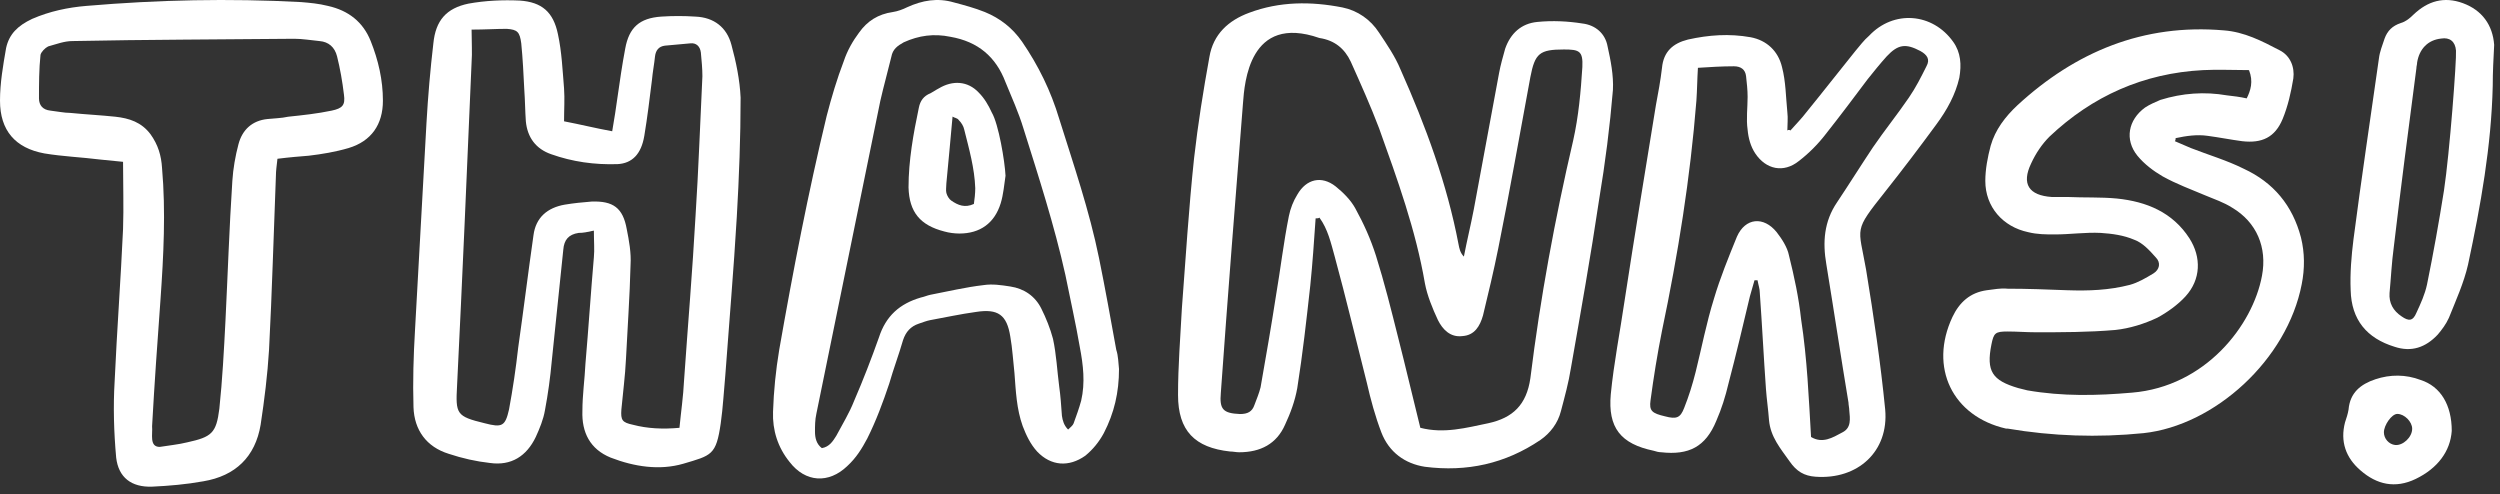 <?xml version="1.0" encoding="UTF-8"?> <svg xmlns="http://www.w3.org/2000/svg" width="177" height="35" viewBox="0 0 177 35" fill="none"><rect x="0" y="0" width="177" height="35" fill="#333333" stroke="none"/> <path d="M93.146 15.461C93.037 17.031 92.929 18.654 92.767 20.223C92.496 22.659 92.226 25.093 91.847 27.474C91.684 28.394 91.36 29.26 90.981 30.072C90.386 31.425 89.249 32.02 87.734 32.02C87.518 32.02 87.301 31.966 87.085 31.966C84.596 31.695 83.405 30.505 83.405 27.962C83.405 25.905 83.568 23.903 83.676 21.847C83.946 18.275 84.163 14.758 84.542 11.187C84.812 8.806 85.191 6.425 85.624 4.044C85.894 2.42 86.977 1.446 88.438 0.905C90.602 0.093 92.821 0.093 95.04 0.526C96.122 0.743 97.042 1.392 97.637 2.312C98.178 3.124 98.773 3.99 99.152 4.909C100.938 8.914 102.453 13.026 103.265 17.301C103.319 17.572 103.373 17.896 103.643 18.167C103.86 17.031 104.13 15.948 104.347 14.812C104.942 11.62 105.537 8.427 106.133 5.18C106.241 4.585 106.403 4.044 106.566 3.448C106.944 2.366 107.702 1.663 108.838 1.554C109.921 1.446 111.003 1.5 112.031 1.663C112.951 1.771 113.654 2.366 113.817 3.286C114.033 4.26 114.25 5.342 114.195 6.371C113.979 8.968 113.654 11.511 113.221 14.109C112.626 18.113 111.923 22.063 111.219 26.068C111.057 27.096 110.786 28.07 110.516 29.098C110.299 29.964 109.758 30.667 109.055 31.154C106.566 32.832 103.86 33.427 100.884 33.048C99.477 32.832 98.34 32.02 97.799 30.613C97.366 29.477 97.042 28.286 96.771 27.096C96.013 24.119 95.31 21.143 94.498 18.167C94.228 17.193 94.011 16.219 93.416 15.407C93.362 15.461 93.254 15.461 93.146 15.461ZM88.005 7.29C87.464 14.109 86.923 20.981 86.436 27.799C86.327 28.99 86.598 29.26 87.788 29.314C88.329 29.314 88.654 29.152 88.817 28.665C88.979 28.232 89.141 27.853 89.249 27.42C89.628 25.256 90.007 23.091 90.332 20.981C90.656 19.087 90.873 17.193 91.252 15.299C91.36 14.758 91.576 14.217 91.847 13.784C92.496 12.648 93.579 12.431 94.552 13.189C95.094 13.622 95.635 14.163 95.959 14.758C96.555 15.84 97.042 16.922 97.421 18.113C98.016 20.007 98.503 21.955 98.99 23.903C99.531 26.014 100.018 28.124 100.559 30.288C102.237 30.721 103.806 30.288 105.375 29.964C107.107 29.585 108.081 28.665 108.351 26.771C109.055 21.089 110.083 15.516 111.382 9.942C111.76 8.264 111.923 6.479 112.031 4.747C112.085 3.611 111.814 3.503 110.732 3.503C109.001 3.503 108.676 3.773 108.351 5.451C107.594 9.509 106.89 13.568 106.079 17.572C105.754 19.195 105.375 20.765 104.996 22.334C104.78 23.091 104.401 23.741 103.535 23.795C102.669 23.903 102.128 23.308 101.804 22.659C101.425 21.847 101.046 20.927 100.884 20.061C100.234 16.273 98.936 12.702 97.637 9.076C97.042 7.507 96.338 5.938 95.635 4.368C95.202 3.448 94.498 2.853 93.416 2.691C88.438 0.959 88.113 5.884 88.005 7.29Z" fill="white"></path> <path d="M42.046 16.328C41.559 16.436 41.288 16.49 40.964 16.49C40.26 16.598 39.935 16.977 39.881 17.68C39.611 20.278 39.34 22.929 39.069 25.527C38.961 26.717 38.799 27.908 38.583 29.044C38.474 29.693 38.204 30.343 37.933 30.938C37.284 32.291 36.202 32.994 34.686 32.778C33.712 32.669 32.738 32.453 31.764 32.128C30.195 31.641 29.329 30.451 29.275 28.828C29.221 26.988 29.275 25.202 29.383 23.362C29.654 18.492 29.924 13.568 30.195 8.698C30.303 6.804 30.466 4.91 30.682 3.07C30.844 1.446 31.602 0.581 33.171 0.256C34.362 0.04 35.606 -0.015 36.797 0.04C38.366 0.148 39.178 0.851 39.502 2.421C39.773 3.665 39.827 4.964 39.935 6.263C39.989 7.02 39.935 7.724 39.935 8.589C41.072 8.806 42.154 9.076 43.344 9.293C43.507 8.373 43.615 7.615 43.723 6.858C43.886 5.721 44.048 4.585 44.264 3.449C44.535 1.933 45.292 1.284 46.808 1.176C47.619 1.122 48.431 1.122 49.243 1.176C50.541 1.23 51.461 1.933 51.786 3.178C52.111 4.369 52.381 5.667 52.435 6.912C52.435 9.726 52.327 12.54 52.165 15.353C51.948 19.087 51.624 22.821 51.353 26.555C51.245 27.691 51.191 28.828 51.029 29.964C50.704 32.237 50.379 32.237 48.377 32.832C46.699 33.319 44.914 33.048 43.236 32.399C41.775 31.804 41.18 30.613 41.234 29.098C41.234 27.962 41.396 26.88 41.45 25.743C41.667 23.254 41.829 20.711 42.046 18.221C42.1 17.68 42.046 17.085 42.046 16.328ZM33.388 2.096C33.388 2.962 33.442 3.719 33.388 4.423C33.063 12.053 32.738 19.683 32.36 27.312C32.251 29.314 32.305 29.477 34.308 29.964C35.552 30.289 35.769 30.18 36.039 28.99C36.31 27.529 36.526 26.068 36.689 24.607C37.067 21.955 37.392 19.304 37.771 16.652C37.933 15.408 38.745 14.704 39.989 14.488C40.639 14.379 41.234 14.325 41.883 14.271C43.399 14.217 44.102 14.704 44.373 16.219C44.535 17.031 44.697 17.897 44.643 18.762C44.589 20.981 44.427 23.2 44.319 25.418C44.264 26.609 44.102 27.799 43.994 28.99C43.94 29.747 44.048 29.91 44.806 30.072C45.834 30.343 46.916 30.397 48.106 30.289C48.215 29.152 48.377 28.07 48.431 26.934C48.702 23.038 49.026 19.195 49.243 15.299C49.459 11.998 49.567 8.698 49.73 5.397C49.73 4.856 49.676 4.314 49.621 3.719C49.567 3.286 49.297 3.016 48.864 3.07C48.269 3.124 47.673 3.178 47.078 3.232C46.645 3.286 46.429 3.557 46.375 3.99C46.321 4.531 46.212 5.072 46.158 5.667C45.996 6.966 45.834 8.319 45.617 9.617C45.401 10.916 44.751 11.566 43.723 11.62C42.1 11.674 40.531 11.457 39.015 10.916C37.933 10.537 37.338 9.726 37.23 8.589C37.176 7.832 37.176 7.128 37.121 6.371C37.067 5.288 37.013 4.152 36.905 3.07C36.797 2.258 36.635 2.096 35.877 2.042C35.119 2.042 34.308 2.096 33.388 2.096Z" fill="white"></path> <path d="M153.98 9.996C154.359 10.159 154.737 10.321 155.116 10.483C156.361 10.97 157.66 11.349 158.85 11.944C160.96 12.918 162.313 14.542 162.908 16.815C163.179 17.897 163.179 19.033 162.963 20.116C161.934 25.473 156.794 30.126 151.761 30.667C148.514 30.992 145.322 30.884 142.129 30.343C142.075 30.343 142.075 30.343 142.021 30.343C138.233 29.477 136.556 26.014 138.233 22.442C138.72 21.414 139.478 20.711 140.668 20.548C141.155 20.494 141.642 20.386 142.129 20.44C143.536 20.44 144.943 20.494 146.35 20.548C147.865 20.602 149.326 20.548 150.787 20.17C151.382 20.007 151.924 19.683 152.465 19.358C152.898 19.087 153.006 18.6 152.627 18.221C152.194 17.735 151.707 17.193 151.112 16.977C150.354 16.652 149.543 16.544 148.731 16.49C147.649 16.436 146.566 16.598 145.484 16.598C144.835 16.598 144.24 16.598 143.59 16.436C141.804 16.057 140.56 14.65 140.56 12.81C140.56 11.998 140.722 11.133 140.939 10.321C141.263 9.185 141.967 8.265 142.833 7.453C146.945 3.665 151.761 1.663 157.443 2.15C158.904 2.258 160.149 2.908 161.393 3.557C162.151 3.936 162.476 4.747 162.367 5.559C162.205 6.533 161.989 7.507 161.61 8.427C161.069 9.726 160.149 10.159 158.742 9.996C157.93 9.888 157.118 9.726 156.307 9.618C155.549 9.509 154.792 9.618 154.034 9.78C154.034 9.834 154.034 9.942 153.98 9.996ZM159.229 4.964C158.092 4.964 157.01 4.91 155.982 4.964C151.761 5.18 148.136 6.804 145.105 9.672C144.564 10.213 144.131 10.862 143.807 11.566C143.103 13.027 143.644 13.838 145.268 13.947C145.646 13.947 146.025 13.947 146.404 13.947C147.54 14.001 148.731 13.947 149.867 14.055C151.978 14.271 153.817 15.029 155.008 16.869C155.874 18.221 155.82 19.791 154.737 20.981C154.196 21.576 153.439 22.118 152.735 22.496C151.815 22.929 150.787 23.254 149.759 23.362C147.865 23.525 145.971 23.525 144.131 23.525C143.482 23.525 142.778 23.47 142.129 23.47C141.263 23.47 141.155 23.579 140.993 24.39C140.614 26.284 141.047 26.934 142.887 27.475C143.103 27.529 143.32 27.583 143.536 27.637C146.025 28.07 148.46 28.016 150.95 27.799C156.144 27.367 159.499 23.038 160.149 19.52C160.527 17.518 159.77 15.732 158.038 14.704C157.443 14.325 156.794 14.109 156.144 13.838C155.116 13.405 154.088 13.027 153.114 12.486C152.465 12.107 151.815 11.62 151.328 11.024C150.408 9.888 150.679 8.481 151.869 7.615C152.194 7.399 152.573 7.237 152.952 7.074C154.521 6.587 156.09 6.479 157.659 6.75C158.147 6.804 158.579 6.858 159.066 6.966C159.337 6.425 159.553 5.776 159.229 4.964Z" fill="white"></path> <path d="M126.761 9.239C127.14 8.806 127.573 8.373 127.897 7.94C129.088 6.479 130.224 5.018 131.36 3.611C131.685 3.232 131.956 2.853 132.334 2.529C134.066 0.689 136.826 0.905 138.287 2.962C138.828 3.719 138.882 4.585 138.72 5.505C138.449 6.695 137.854 7.778 137.096 8.806C135.906 10.429 134.715 11.998 133.471 13.568C131.198 16.436 131.577 16.003 132.118 19.087C132.659 22.388 133.146 25.689 133.471 28.99C133.741 31.966 131.523 33.968 128.547 33.752C127.735 33.698 127.194 33.373 126.707 32.669C126.057 31.75 125.354 30.938 125.246 29.747C125.192 28.99 125.083 28.286 125.029 27.529C124.867 25.256 124.759 23.037 124.596 20.765C124.596 20.44 124.488 20.169 124.434 19.845C124.38 19.845 124.272 19.845 124.218 19.845C124.109 20.224 124.001 20.602 123.893 20.981C123.406 23.037 122.919 25.094 122.378 27.15C122.161 28.07 121.891 28.936 121.512 29.802C120.754 31.641 119.564 32.237 117.616 32.02C117.453 32.02 117.237 31.966 117.075 31.912C114.748 31.425 113.828 30.288 114.044 27.907C114.261 25.689 114.694 23.524 115.018 21.306C115.722 16.706 116.479 12.107 117.237 7.453C117.399 6.587 117.562 5.721 117.67 4.801C117.778 3.665 118.428 3.07 119.51 2.799C120.971 2.475 122.432 2.366 123.947 2.637C125.083 2.853 125.895 3.611 126.166 4.747C126.436 5.775 126.436 6.858 126.544 7.94C126.599 8.373 126.544 8.806 126.544 9.239C126.599 9.185 126.707 9.185 126.761 9.239ZM128.222 30.938C129.034 31.425 129.737 30.992 130.441 30.613C131.09 30.288 130.982 29.639 130.928 29.044C130.928 28.882 130.873 28.665 130.873 28.503C130.332 25.256 129.845 22.009 129.304 18.708C129.034 17.139 129.142 15.678 130.062 14.325C130.928 13.027 131.739 11.728 132.605 10.429C133.417 9.239 134.337 8.102 135.148 6.912C135.635 6.208 136.014 5.451 136.393 4.693C136.664 4.206 136.447 3.881 135.96 3.611C134.932 3.07 134.391 3.124 133.579 3.99C133.092 4.531 132.659 5.072 132.226 5.613C131.252 6.912 130.278 8.21 129.25 9.509C128.709 10.213 128.06 10.862 127.356 11.403C126.274 12.269 125.029 11.998 124.272 10.862C123.947 10.375 123.785 9.78 123.731 9.185C123.622 8.427 123.731 7.615 123.731 6.858C123.731 6.371 123.676 5.884 123.622 5.397C123.568 4.91 123.244 4.693 122.757 4.693C121.891 4.693 121.079 4.747 120.213 4.801C120.159 5.667 120.159 6.371 120.105 7.128C119.672 12.594 118.806 18.005 117.67 23.416C117.345 25.04 117.075 26.717 116.858 28.34C116.75 29.098 116.966 29.26 117.886 29.477C118.698 29.693 118.969 29.585 119.239 28.882C119.564 28.07 119.834 27.204 120.051 26.338C120.484 24.607 120.808 22.875 121.35 21.143C121.782 19.682 122.378 18.221 122.973 16.76C123.568 15.408 124.867 15.299 125.787 16.436C126.166 16.923 126.544 17.518 126.653 18.059C127.031 19.574 127.356 21.089 127.518 22.605C127.951 25.418 128.06 28.178 128.222 30.938Z" fill="white"></path> <path d="M19.643 11.241C19.589 11.728 19.535 12.106 19.535 12.431C19.372 16.544 19.264 20.656 19.048 24.769C18.939 26.555 18.723 28.286 18.453 30.072C18.074 32.345 16.667 33.697 14.394 34.076C13.204 34.293 11.959 34.401 10.768 34.455C9.307 34.509 8.387 33.806 8.225 32.399C8.063 30.613 8.009 28.773 8.117 26.987C8.279 23.416 8.55 19.79 8.712 16.219C8.766 14.65 8.712 13.135 8.712 11.457C8.117 11.403 7.576 11.349 7.089 11.295C5.79 11.132 4.437 11.078 3.139 10.862C1.082 10.483 0 9.238 0 7.128C0 5.883 0.216 4.639 0.433 3.394C0.649 2.42 1.245 1.825 2.273 1.338C3.517 0.797 4.816 0.526 6.115 0.418C11.201 -0.015 16.234 -0.123 21.32 0.148C21.97 0.202 22.565 0.256 23.214 0.418C24.675 0.743 25.704 1.554 26.245 2.907C26.786 4.26 27.11 5.667 27.11 7.128C27.11 8.806 26.299 9.996 24.675 10.483C23.756 10.754 22.782 10.916 21.862 11.024C21.212 11.078 20.509 11.132 19.643 11.241ZM11.31 31.641C11.959 31.533 12.608 31.479 13.258 31.317C14.989 30.938 15.314 30.667 15.53 28.936C15.747 26.879 15.855 24.823 15.963 22.712C16.126 19.412 16.234 16.111 16.45 12.81C16.504 11.944 16.667 11.024 16.883 10.213C17.154 9.184 17.857 8.535 18.939 8.427C19.427 8.373 19.913 8.373 20.401 8.264C21.429 8.156 22.457 8.048 23.485 7.832C24.242 7.669 24.459 7.453 24.351 6.695C24.242 5.775 24.08 4.855 23.864 3.99C23.701 3.34 23.268 2.961 22.619 2.907C22.024 2.853 21.429 2.745 20.833 2.745C15.585 2.799 10.39 2.799 5.141 2.907C4.545 2.907 4.004 3.124 3.409 3.286C3.193 3.394 2.922 3.665 2.868 3.881C2.76 4.909 2.76 5.938 2.76 6.966C2.76 7.453 3.03 7.777 3.571 7.832C4.058 7.886 4.545 7.994 4.978 7.994C6.061 8.102 7.143 8.156 8.171 8.264C9.145 8.373 10.011 8.643 10.66 9.509C11.201 10.267 11.418 11.024 11.472 11.89C11.742 14.974 11.58 18.113 11.364 21.197C11.147 24.174 10.931 27.204 10.768 30.18C10.823 30.721 10.552 31.641 11.31 31.641Z" fill="white"></path> <path d="M79.226 26.128C79.226 27.783 78.885 29.244 78.154 30.657C77.814 31.29 77.375 31.825 76.84 32.264C75.671 33.092 74.405 32.994 73.431 31.971C72.944 31.436 72.652 30.803 72.408 30.17C71.97 28.952 71.921 27.686 71.824 26.42C71.726 25.543 71.678 24.667 71.531 23.839C71.288 22.28 70.655 21.842 69.097 22.086C68.025 22.232 66.905 22.475 65.834 22.67C65.59 22.719 65.347 22.816 65.055 22.914C64.47 23.108 64.129 23.498 63.935 24.082C63.642 25.105 63.253 26.128 62.961 27.15C62.522 28.465 62.035 29.78 61.402 31.046C61.013 31.777 60.623 32.41 59.99 32.994C58.675 34.26 57.019 34.163 55.899 32.702C55.072 31.679 54.682 30.462 54.731 29.147C54.779 27.686 54.925 26.225 55.169 24.764C56.143 19.212 57.214 13.661 58.529 8.207C58.87 6.892 59.26 5.577 59.746 4.311C59.99 3.58 60.38 2.899 60.818 2.314C61.402 1.486 62.181 0.999 63.204 0.853C63.545 0.805 63.935 0.659 64.227 0.512C65.298 0.025 66.37 -0.169 67.538 0.172C68.269 0.366 68.999 0.561 69.73 0.853C70.801 1.292 71.678 1.973 72.359 2.947C73.528 4.652 74.405 6.454 74.989 8.402C76.012 11.664 77.132 14.927 77.814 18.287C78.252 20.43 78.641 22.621 79.031 24.764C79.177 25.202 79.177 25.689 79.226 26.128ZM75.622 30.413C75.768 30.267 75.963 30.121 76.012 29.975C76.207 29.439 76.401 28.904 76.547 28.368C76.84 27.102 76.694 25.835 76.45 24.569C76.158 22.865 75.768 21.16 75.427 19.456C74.648 15.95 73.528 12.492 72.457 9.083C72.116 7.963 71.629 6.892 71.191 5.821C70.509 4.019 69.243 2.947 67.295 2.606C66.126 2.363 65.055 2.509 63.983 2.996C63.545 3.24 63.204 3.483 63.107 4.019C62.863 5.041 62.571 6.064 62.328 7.135C60.818 14.537 59.308 21.891 57.799 29.293C57.701 29.731 57.701 30.17 57.701 30.559C57.701 30.997 57.799 31.436 58.188 31.728C58.724 31.631 58.967 31.241 59.211 30.851C59.649 30.023 60.136 29.244 60.477 28.368C61.11 26.907 61.694 25.397 62.23 23.887C62.717 22.378 63.691 21.501 65.201 21.063C65.444 21.014 65.639 20.917 65.882 20.868C67.149 20.625 68.366 20.333 69.632 20.186C70.265 20.089 70.898 20.186 71.531 20.284C72.505 20.43 73.285 20.966 73.723 21.842C74.064 22.524 74.356 23.255 74.551 23.985C74.794 25.105 74.843 26.225 74.989 27.345C75.087 28.027 75.135 28.757 75.184 29.439C75.233 29.78 75.33 30.121 75.622 30.413Z" fill="white"></path> <path d="M71.191 12.443C71.093 13.076 71.045 13.758 70.85 14.391C70.412 15.803 69.389 16.534 67.928 16.534C67.587 16.534 67.197 16.485 66.856 16.388C65.152 15.95 64.373 15.024 64.324 13.271C64.324 11.372 64.665 9.473 65.055 7.622C65.152 7.135 65.396 6.794 65.883 6.6C66.077 6.502 66.272 6.356 66.467 6.259C67.441 5.674 68.512 5.723 69.291 6.551C69.681 6.94 69.973 7.427 70.217 7.963C70.704 8.791 71.142 11.421 71.191 12.443ZM68.951 14.44C68.999 14.099 69.048 13.71 69.048 13.32C68.999 11.908 68.61 10.544 68.269 9.181C68.22 8.937 68.074 8.694 67.879 8.499C67.782 8.353 67.587 8.353 67.441 8.255C67.295 9.911 67.149 11.421 67.003 12.979C67.003 13.223 66.954 13.466 67.003 13.661C67.051 13.856 67.197 14.099 67.344 14.197C67.831 14.537 68.317 14.732 68.951 14.44Z" fill="white"></path> <path d="M176.486 6.083C176.386 10.337 175.636 14.541 174.735 18.745C174.435 20.046 173.884 21.247 173.384 22.498C173.183 22.949 172.883 23.349 172.583 23.699C171.732 24.6 170.731 24.951 169.53 24.55C167.578 23.95 166.477 22.648 166.427 20.546C166.377 19.345 166.477 18.144 166.627 16.943C167.178 12.689 167.828 8.385 168.429 4.131C168.479 3.681 168.679 3.18 168.829 2.73C169.03 2.179 169.38 1.829 169.98 1.629C170.331 1.529 170.631 1.279 170.881 1.028C171.882 0.077 173.033 -0.273 174.384 0.228C175.736 0.728 176.486 1.779 176.587 3.18C176.536 4.181 176.486 5.082 176.486 6.083ZM173.884 3.581C173.834 2.93 173.434 2.63 172.833 2.73C171.882 2.83 171.282 3.481 171.131 4.432C171.131 4.582 171.081 4.682 171.081 4.832C170.531 9.036 169.98 13.24 169.48 17.494C169.33 18.595 169.28 19.696 169.18 20.747C169.13 21.447 169.43 21.998 170.03 22.398C170.531 22.748 170.831 22.748 171.081 22.148C171.382 21.497 171.682 20.847 171.832 20.146C172.283 17.944 172.683 15.692 173.033 13.49C173.434 10.837 173.934 4.231 173.884 3.581Z" fill="white"></path> <path d="M173.584 30.506C173.484 31.957 172.583 33.158 171.032 33.909C169.581 34.609 168.279 34.309 167.128 33.308C166.077 32.407 165.677 31.256 166.027 29.905C166.127 29.605 166.227 29.305 166.277 29.004C166.378 27.803 167.128 27.203 168.179 26.852C169.23 26.502 170.331 26.502 171.382 26.902C172.783 27.353 173.584 28.654 173.584 30.506ZM170.782 30.355C170.782 29.855 170.231 29.305 169.731 29.305C169.33 29.305 168.78 30.105 168.78 30.606C168.78 31.056 169.13 31.456 169.581 31.507C170.131 31.557 170.782 30.956 170.782 30.355Z" fill="white"></path> </svg> 